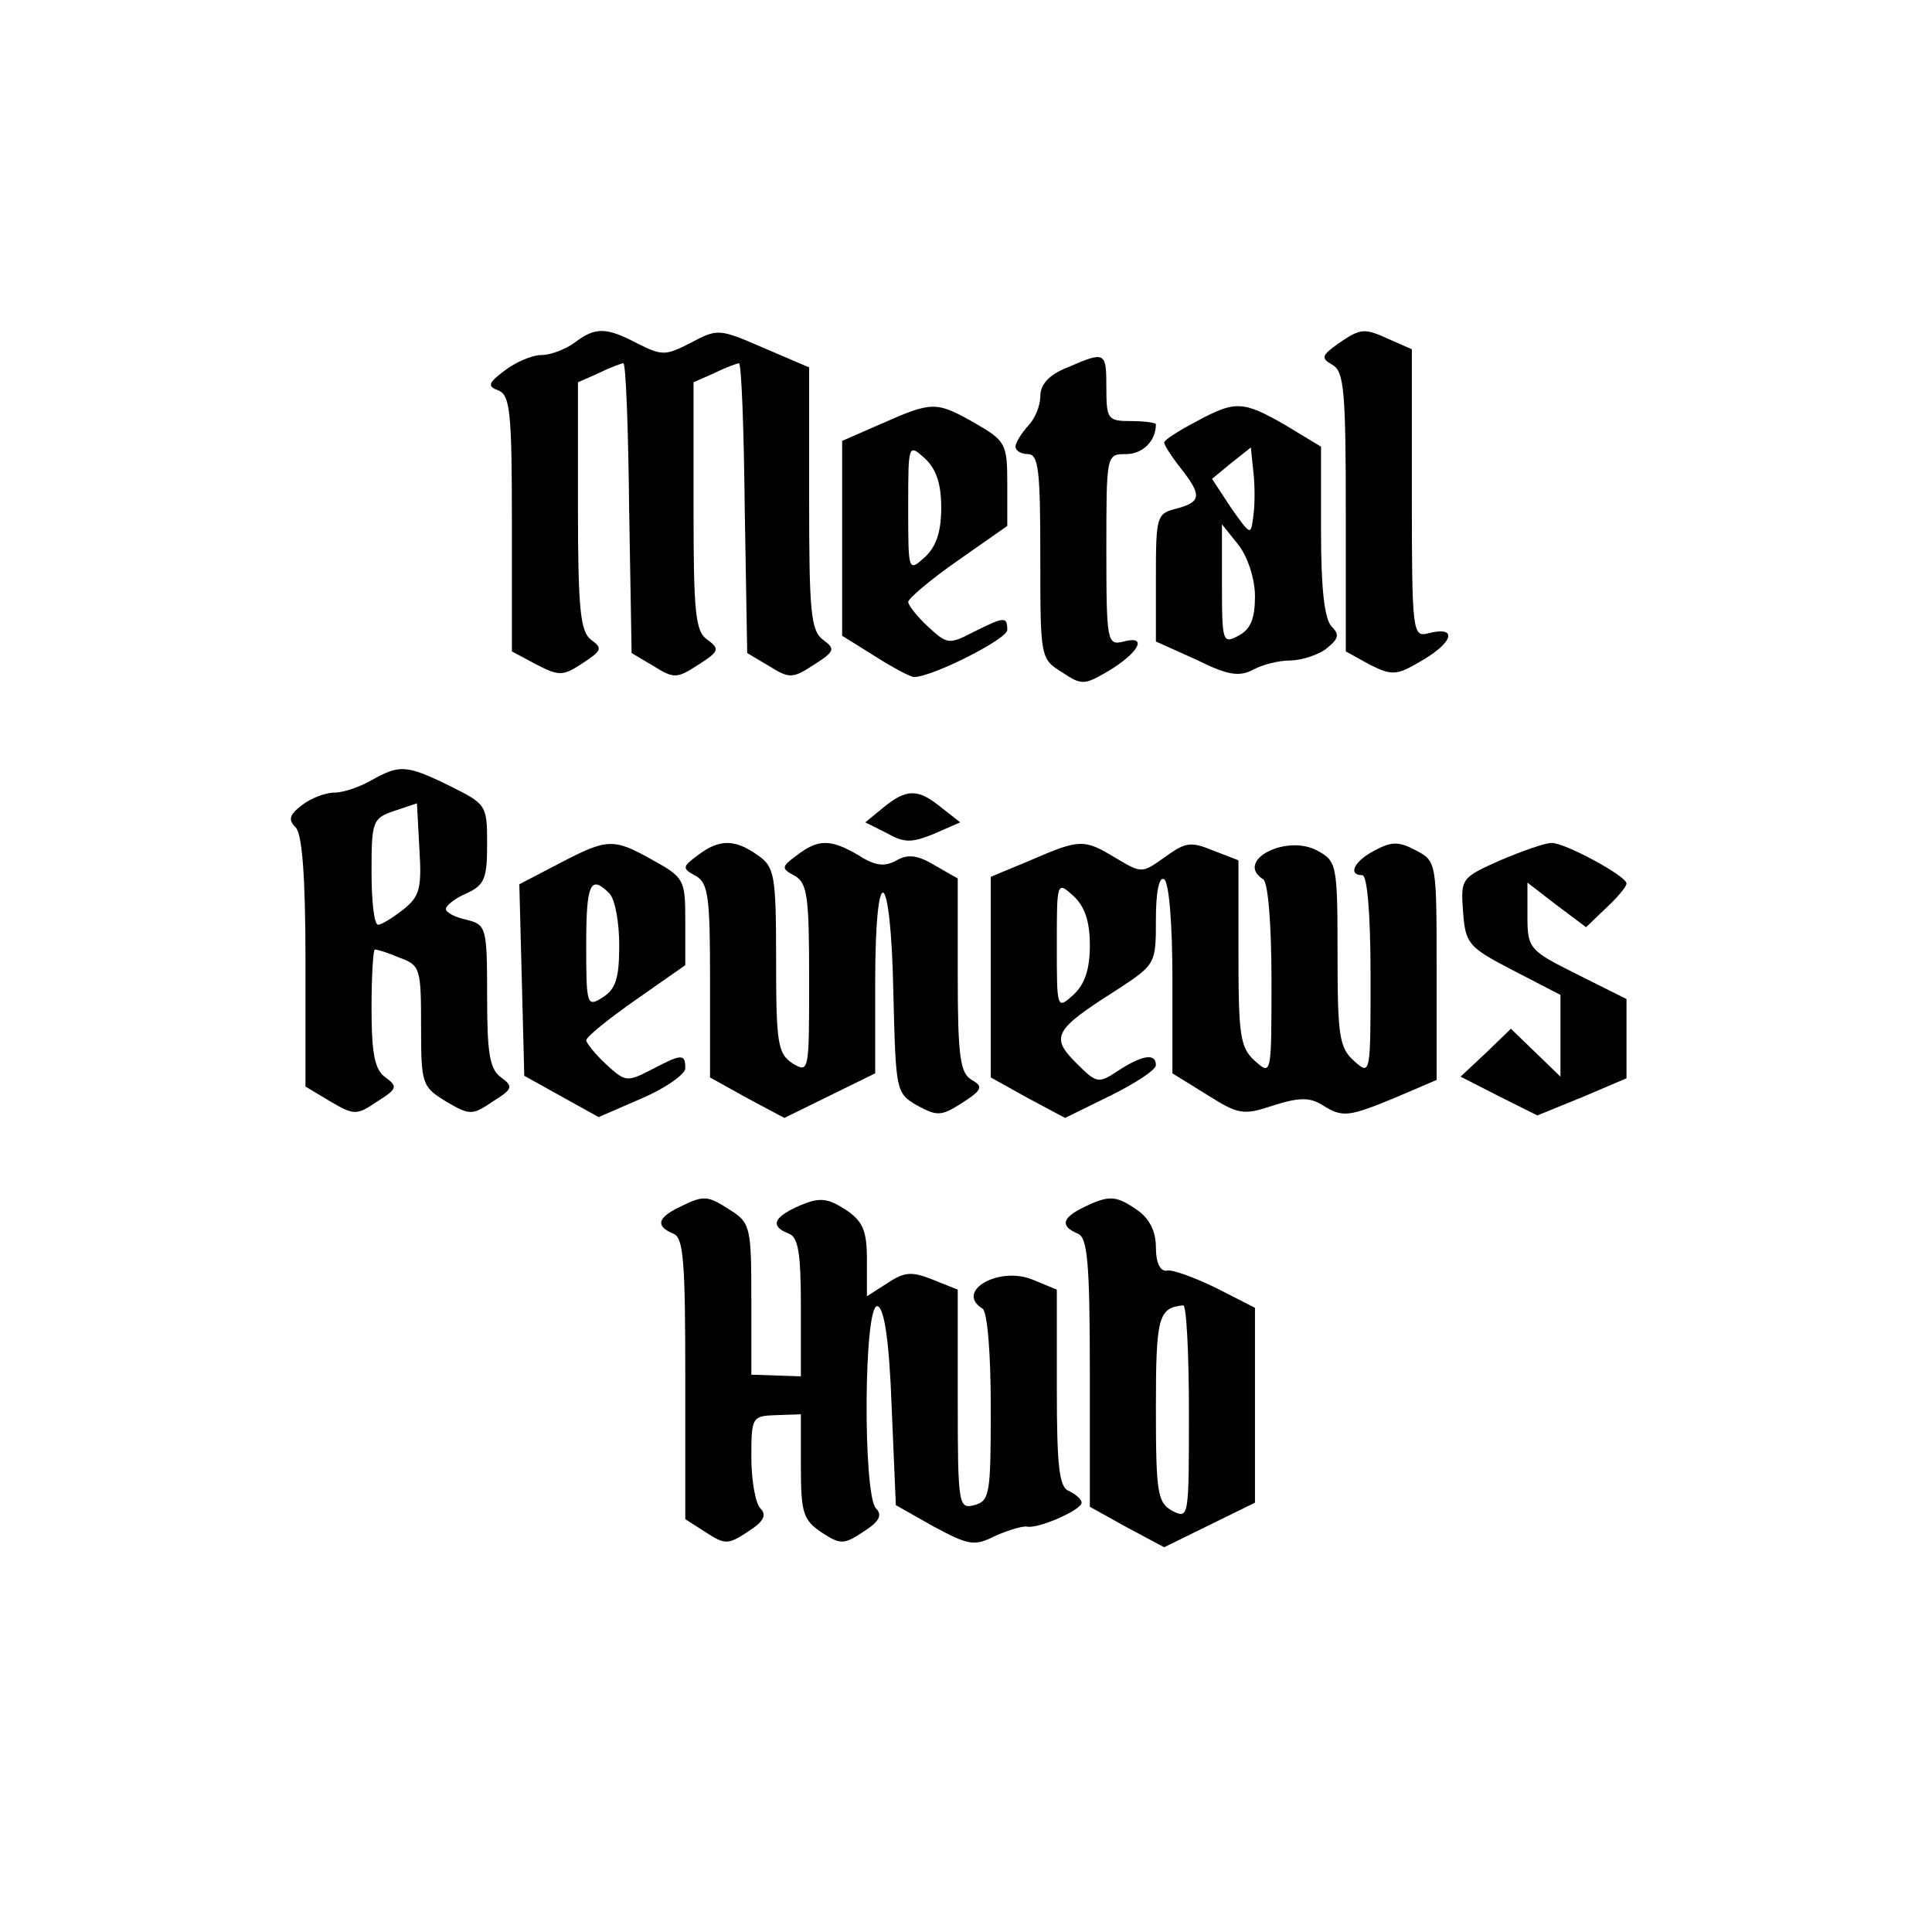 <?xml version="1.0" standalone="no"?>
<!DOCTYPE svg PUBLIC "-//W3C//DTD SVG 20010904//EN"
 "http://www.w3.org/TR/2001/REC-SVG-20010904/DTD/svg10.dtd">
<svg version="1.0" xmlns="http://www.w3.org/2000/svg"
 width="234pt" height="234pt" viewBox="0 0 234 234"
 preserveAspectRatio="xMidYMid meet">
<g transform="translate(0,234) scale(0.1,-0.1)"
fill="#000000" stroke="none">
<path d="M696 1925 c-11 -8 -29 -15 -40 -15 -12 0 -32 -9 -45 -19 -20 -15 -21
-19 -7 -24 14 -6 16 -28 16 -161 l0 -155 30 -16 c27 -14 32 -14 56 2 23 15 24
18 10 28 -13 10 -16 36 -16 162 l0 150 25 11 c14 7 28 12 30 12 3 0 6 -79 7
-176 l3 -175 27 -16 c24 -15 28 -15 54 2 25 16 26 19 11 30 -15 10 -17 33 -17
162 l0 150 25 11 c14 7 28 12 30 12 3 0 6 -79 7 -176 l3 -175 27 -16 c24 -15
28 -15 54 2 25 16 26 19 11 30 -15 11 -17 34 -17 171 l0 159 -56 24 c-53 23
-55 23 -87 6 -31 -16 -35 -16 -65 -1 -38 20 -51 20 -76 1z"/>
<path d="M1621 1924 c-21 -15 -21 -18 -7 -26 14 -8 16 -33 16 -178 l0 -169 29
-16 c28 -14 33 -13 65 6 37 22 41 41 6 32 -19 -5 -20 0 -20 169 l0 175 -25 11
c-33 15 -36 15 -64 -4z"/>
<path d="M1293 1895 c-23 -9 -33 -21 -33 -35 0 -12 -7 -28 -15 -36 -8 -9 -15
-20 -15 -25 0 -5 7 -9 15 -9 13 0 15 -20 15 -124 0 -122 0 -124 26 -140 24
-16 27 -16 56 1 37 22 49 44 19 36 -20 -5 -21 -1 -21 111 0 116 0 116 24 116
20 0 36 16 36 36 0 2 -13 4 -30 4 -28 0 -30 2 -30 40 0 44 -1 45 -47 25z"/>
<path d="M1068 1827 l-48 -21 0 -118 0 -118 40 -25 c22 -14 43 -25 47 -25 22
0 113 46 113 57 0 17 -4 16 -42 -3 -29 -15 -31 -14 -54 7 -13 12 -24 26 -24
30 0 4 27 27 60 50 l60 42 0 51 c0 49 -2 52 -40 74 -46 26 -51 26 -112 -1z
m72 -102 c0 -29 -6 -47 -20 -60 -20 -18 -20 -17 -20 60 0 77 0 78 20 60 14
-13 20 -31 20 -60z"/>
<path d="M1448 1829 c-21 -11 -38 -22 -38 -25 0 -3 9 -17 20 -31 26 -33 25
-41 -5 -49 -24 -6 -25 -9 -25 -83 l0 -78 49 -22 c38 -19 52 -21 69 -12 11 6
31 11 44 11 13 0 33 6 44 14 15 12 17 17 7 27 -9 9 -13 47 -13 116 l0 102 -43
26 c-52 30 -61 30 -109 4z m70 -114 c-3 -24 -3 -24 -27 10 l-23 35 23 19 24
19 3 -29 c2 -16 2 -41 0 -54z m2 -97 c0 -27 -5 -40 -20 -48 -19 -10 -20 -8
-20 62 l0 73 20 -25 c11 -14 20 -41 20 -62z"/>
<path d="M450 1395 c-14 -8 -34 -15 -45 -15 -11 0 -29 -7 -39 -15 -16 -12 -17
-18 -8 -27 8 -8 12 -59 12 -163 l0 -151 30 -18 c29 -17 32 -17 57 0 24 15 25
18 10 29 -13 9 -17 28 -17 84 0 39 2 71 4 71 3 0 16 -4 30 -10 25 -9 26 -13
26 -83 0 -70 1 -73 30 -91 29 -17 32 -17 57 0 24 15 25 18 10 29 -14 10 -17
29 -17 98 0 84 -1 87 -25 93 -14 3 -25 9 -25 13 0 4 11 13 25 19 22 10 25 18
25 60 0 47 -1 48 -45 70 -53 26 -61 26 -95 7z m38 -157 c-13 -10 -26 -18 -30
-18 -5 0 -8 29 -8 64 0 61 1 65 28 74 l27 9 3 -56 c3 -48 0 -57 -20 -73z"/>
<path d="M1070 1362 l-22 -18 26 -13 c21 -12 30 -12 57 -1 l32 14 -23 18 c-28
23 -42 23 -70 0z"/>
<path d="M677 1294 l-48 -25 3 -116 3 -116 45 -25 45 -25 53 23 c28 12 52 29
52 36 0 18 -4 18 -42 -2 -29 -15 -31 -14 -54 7 -13 12 -24 26 -24 29 0 4 27
26 60 49 l60 42 0 53 c0 50 -1 53 -39 74 -48 27 -55 27 -114 -4z m61 -36 c7
-7 12 -35 12 -63 0 -39 -4 -53 -20 -63 -19 -12 -20 -10 -20 63 0 75 5 86 28
63z"/>
<path d="M845 1304 c-19 -14 -19 -16 -2 -25 15 -9 17 -26 17 -127 l0 -117 45
-25 45 -24 55 27 55 27 0 110 c0 152 19 142 22 -12 3 -120 3 -122 29 -137 24
-13 29 -13 54 3 25 16 26 20 12 28 -14 8 -17 28 -17 126 l0 118 -28 16 c-20
12 -32 14 -46 6 -14 -8 -26 -7 -46 6 -34 20 -49 20 -75 0 -19 -14 -19 -16 -2
-25 15 -9 17 -26 17 -125 0 -112 0 -114 -20 -102 -18 12 -20 24 -20 125 0 104
-2 113 -22 127 -28 20 -47 20 -73 0z"/>
<path d="M1248 1298 l-48 -20 0 -122 0 -121 45 -25 45 -24 55 27 c30 15 55 31
55 37 0 15 -17 12 -46 -7 -24 -16 -26 -15 -51 10 -31 31 -26 40 48 87 49 32
49 32 49 87 0 33 4 52 10 48 6 -4 10 -55 10 -120 l0 -115 42 -26 c38 -24 44
-25 80 -13 31 10 44 10 59 1 25 -16 32 -15 90 9 l49 21 0 133 c0 130 0 132
-25 145 -21 11 -29 11 -50 0 -25 -13 -33 -30 -15 -30 6 0 10 -47 10 -122 0
-120 0 -121 -20 -103 -18 16 -20 31 -20 130 0 109 -1 112 -25 125 -38 20 -100
-13 -65 -35 6 -4 10 -56 10 -122 0 -115 0 -116 -20 -98 -18 16 -20 31 -20 130
l0 113 -31 12 c-27 11 -33 10 -58 -8 -28 -20 -28 -20 -60 -1 -38 23 -43 23
-103 -3z m72 -103 c0 -29 -6 -47 -20 -60 -20 -18 -20 -17 -20 60 0 77 0 78 20
60 14 -13 20 -31 20 -60z"/>
<path d="M1817 1298 c-47 -21 -48 -22 -45 -62 3 -39 6 -43 60 -71 l58 -30 0
-49 0 -50 -30 29 -30 29 -30 -29 -31 -29 47 -24 46 -23 54 22 54 23 0 48 0 48
-60 30 c-58 29 -60 31 -60 71 l0 40 35 -27 36 -27 24 23 c14 13 25 26 25 30 0
9 -76 50 -91 49 -8 0 -36 -10 -62 -21z"/>
<path d="M823 878 c-27 -13 -29 -23 -8 -32 13 -4 15 -33 15 -175 l0 -171 25
-16 c23 -15 27 -15 51 1 19 12 23 20 15 28 -6 6 -11 34 -11 62 0 49 1 50 30
51 l30 1 0 -63 c0 -57 3 -65 25 -80 23 -15 27 -15 51 1 19 12 23 20 15 28 -16
16 -15 250 2 245 8 -3 14 -41 17 -123 l5 -118 46 -26 c43 -23 49 -24 75 -11
16 7 33 12 38 11 13 -3 66 20 66 29 0 4 -7 10 -15 14 -12 4 -15 28 -15 124 l0
120 -29 12 c-41 17 -95 -14 -61 -35 6 -4 10 -55 10 -119 0 -105 -1 -114 -20
-119 -19 -5 -20 0 -20 128 l0 133 -30 12 c-25 10 -34 10 -55 -4 l-25 -16 0 44
c0 36 -5 47 -26 61 -22 14 -31 15 -55 5 -32 -14 -37 -25 -14 -34 12 -4 15 -24
15 -89 l0 -84 -30 1 -30 1 0 91 c0 86 -1 93 -25 108 -28 18 -32 19 -62 4z"/>
<path d="M1313 878 c-27 -13 -29 -23 -8 -32 12 -4 15 -33 15 -168 l0 -163 45
-25 45 -24 55 27 55 27 0 118 0 118 -47 24 c-27 13 -54 23 -60 21 -8 -1 -13
10 -13 28 0 20 -8 35 -22 45 -26 18 -34 19 -65 4z m127 -248 c0 -128 0 -130
-20 -120 -18 10 -20 21 -20 125 0 110 3 121 33 124 4 1 7 -58 7 -129z"/>
</g>
</svg>

